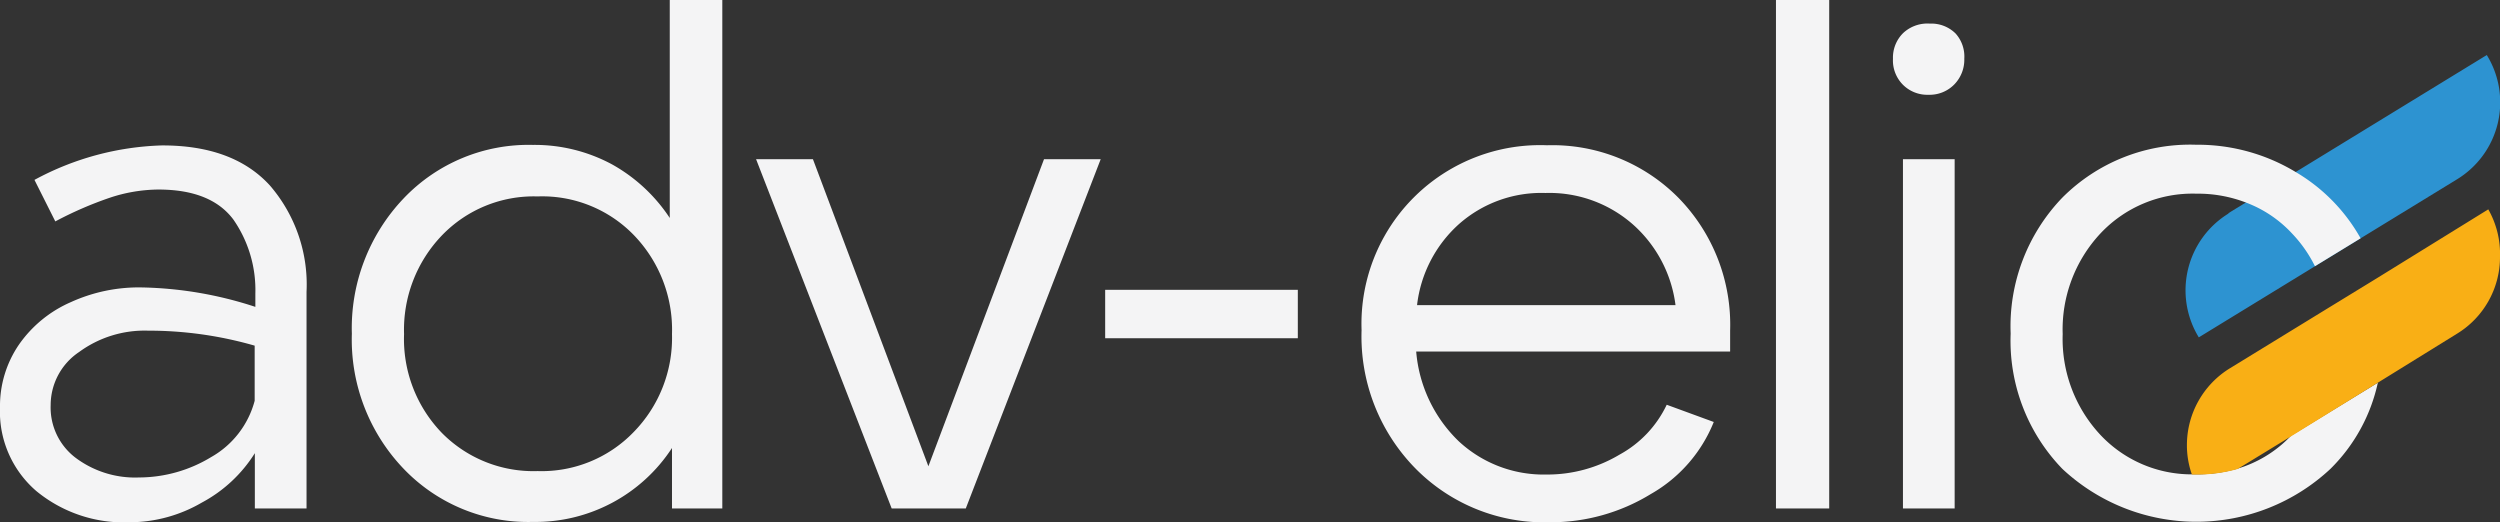 <?xml version="1.0" encoding="UTF-8"?>
<svg xmlns="http://www.w3.org/2000/svg" id="Слой_1" data-name="Слой 1" viewBox="0 0 145.09 30.31">
  <rect x="0" y="0" width="145.09" height="30.31" fill="#333333" stroke="none"/>
  <defs>
    <style>.cls-1{fill:#f4f4f5;}.cls-2{fill:#2d93d1;}.cls-3{fill:#f9af15;}</style>
  </defs>
  <title>adv elio logo</title>
  <path class="cls-1" d="M15.66,10.76a8.79,8.79,0,0,1,2.13,6.18V29.51h-3V26.3a8.16,8.16,0,0,1-3.08,2.87,8.35,8.35,0,0,1-4.15,1.14A8,8,0,0,1,2.11,28.5,6.08,6.08,0,0,1,0,23.63,6.3,6.3,0,0,1,1.1,20a7.14,7.14,0,0,1,3-2.46,9.52,9.52,0,0,1,4.05-.86,22.37,22.37,0,0,1,6.67,1.13v-.77a7.17,7.17,0,0,0-1.27-4.29Q12.25,11,9.19,11a9.09,9.09,0,0,0-2.83.48,21.37,21.37,0,0,0-3.15,1.37L2,10.44a16.5,16.5,0,0,1,7.39-2Q13.53,8.43,15.66,10.76ZM12.25,26.53a5.32,5.32,0,0,0,2.53-3.27v-3.2a22.2,22.2,0,0,0-6.19-.87,6.43,6.43,0,0,0-4,1.24,3.71,3.71,0,0,0-1.65,3.08,3.66,3.66,0,0,0,1.45,3.06,5.76,5.76,0,0,0,3.69,1.14A8.09,8.09,0,0,0,12.25,26.53Z"></path>
  <path class="cls-1" d="M38.87,12.65V0h3.05V29.51H39V26a9.46,9.46,0,0,1-8.07,4.29,10,10,0,0,1-7.51-3.09,10.84,10.84,0,0,1-3-7.83,10.92,10.92,0,0,1,3-7.85,10,10,0,0,1,7.51-3.11,9.46,9.46,0,0,1,4.59,1.13A9.6,9.6,0,0,1,38.87,12.65ZM23.45,19.39a7.84,7.84,0,0,0,2.19,5.73,7.46,7.46,0,0,0,5.56,2.22,7.42,7.42,0,0,0,5.56-2.25A7.81,7.81,0,0,0,39,19.39a7.9,7.9,0,0,0-2.19-5.72A7.4,7.4,0,0,0,31.2,11.4a7.39,7.39,0,0,0-5.56,2.27A7.9,7.9,0,0,0,23.45,19.39Z"></path>
  <path class="cls-1" d="M60.59,9.24h3.29L56.05,29.51h-4.3L43.88,9.24h3.3l6.7,17.82Z"></path>
  <path class="cls-1" d="M75.32,19.63H64.14V16.82H75.32Z"></path>
  <path class="cls-1" d="M89.74,27.54A8.17,8.17,0,0,0,94,26.38a6.44,6.44,0,0,0,2.73-2.89l2.73,1a8.41,8.41,0,0,1-3.65,4.18,11.11,11.11,0,0,1-5.87,1.64,10.5,10.5,0,0,1-7.82-3.15,10.93,10.93,0,0,1-3.1-8A10.37,10.37,0,0,1,89.78,8.43a10.29,10.29,0,0,1,7.63,3.05,10.53,10.53,0,0,1,3,7.71c0,.51,0,.91,0,1.21l-18.22,0a8.16,8.16,0,0,0,2.46,5.2A7.23,7.23,0,0,0,89.74,27.54Zm-7.5-9.83,15,0a7.52,7.52,0,0,0-2.49-4.7,7.34,7.34,0,0,0-5.06-1.81,7.22,7.22,0,0,0-5,1.79A7.47,7.47,0,0,0,82.24,17.71Z"></path>
  <path class="cls-1" d="M106.16,29.51h-3.09V0h3.09Z"></path>
  <path class="cls-1" d="M110.44,4.92a2,2,0,0,1-.58-1.51,2,2,0,0,1,.58-1.48A2.06,2.06,0,0,1,112,1.37a2,2,0,0,1,1.5.58A2,2,0,0,1,114,3.41a2.05,2.05,0,0,1-.58,1.49,2,2,0,0,1-1.5.6A2,2,0,0,1,110.44,4.92Zm3,24.59h-3V9.24h3Z"></path>
  <path class="cls-2" d="M129.78,8.75h17.58a0,0,0,0,1,0,0v0A5.23,5.23,0,0,1,142.13,14H124.55a0,0,0,0,1,0,0v0a5.23,5.23,0,0,1,5.23-5.23Z" transform="translate(14.07 72.66) rotate(-31.47)"></path>
  <path class="cls-1" d="M138,22.21a10,10,0,0,1-2.75,5,11.39,11.39,0,0,1-15.56,0,10.69,10.69,0,0,1-3-7.85,10.77,10.77,0,0,1,3-7.89,10.47,10.47,0,0,1,7.77-3.07A11,11,0,0,1,133.26,10,10.3,10.3,0,0,1,137,13.83l-2.65,1.62a7.67,7.67,0,0,0-1.33-1.9,7,7,0,0,0-2.66-1.79,7.79,7.79,0,0,0-2.9-.52,7.33,7.33,0,0,0-5.56,2.31,8.16,8.16,0,0,0-2.19,5.84,8.16,8.16,0,0,0,2.19,5.85,7.26,7.26,0,0,0,5.27,2.29h.29a8.52,8.52,0,0,0,2.36-.32,7.05,7.05,0,0,0,3.14-1.92Z"></path>
  <path class="cls-3" d="M145.09,14.91a5.21,5.21,0,0,1-2.5,4.46L138,22.21l-5,3.09-3.14,1.92a8.52,8.52,0,0,1-2.36.32h-.29a5.08,5.08,0,0,1-.29-1.71,5.23,5.23,0,0,1,2.5-4.46l5.71-3.5,2.81-1.72,6.47-4A5.23,5.23,0,0,1,145.09,14.91Z"></path>
</svg>
